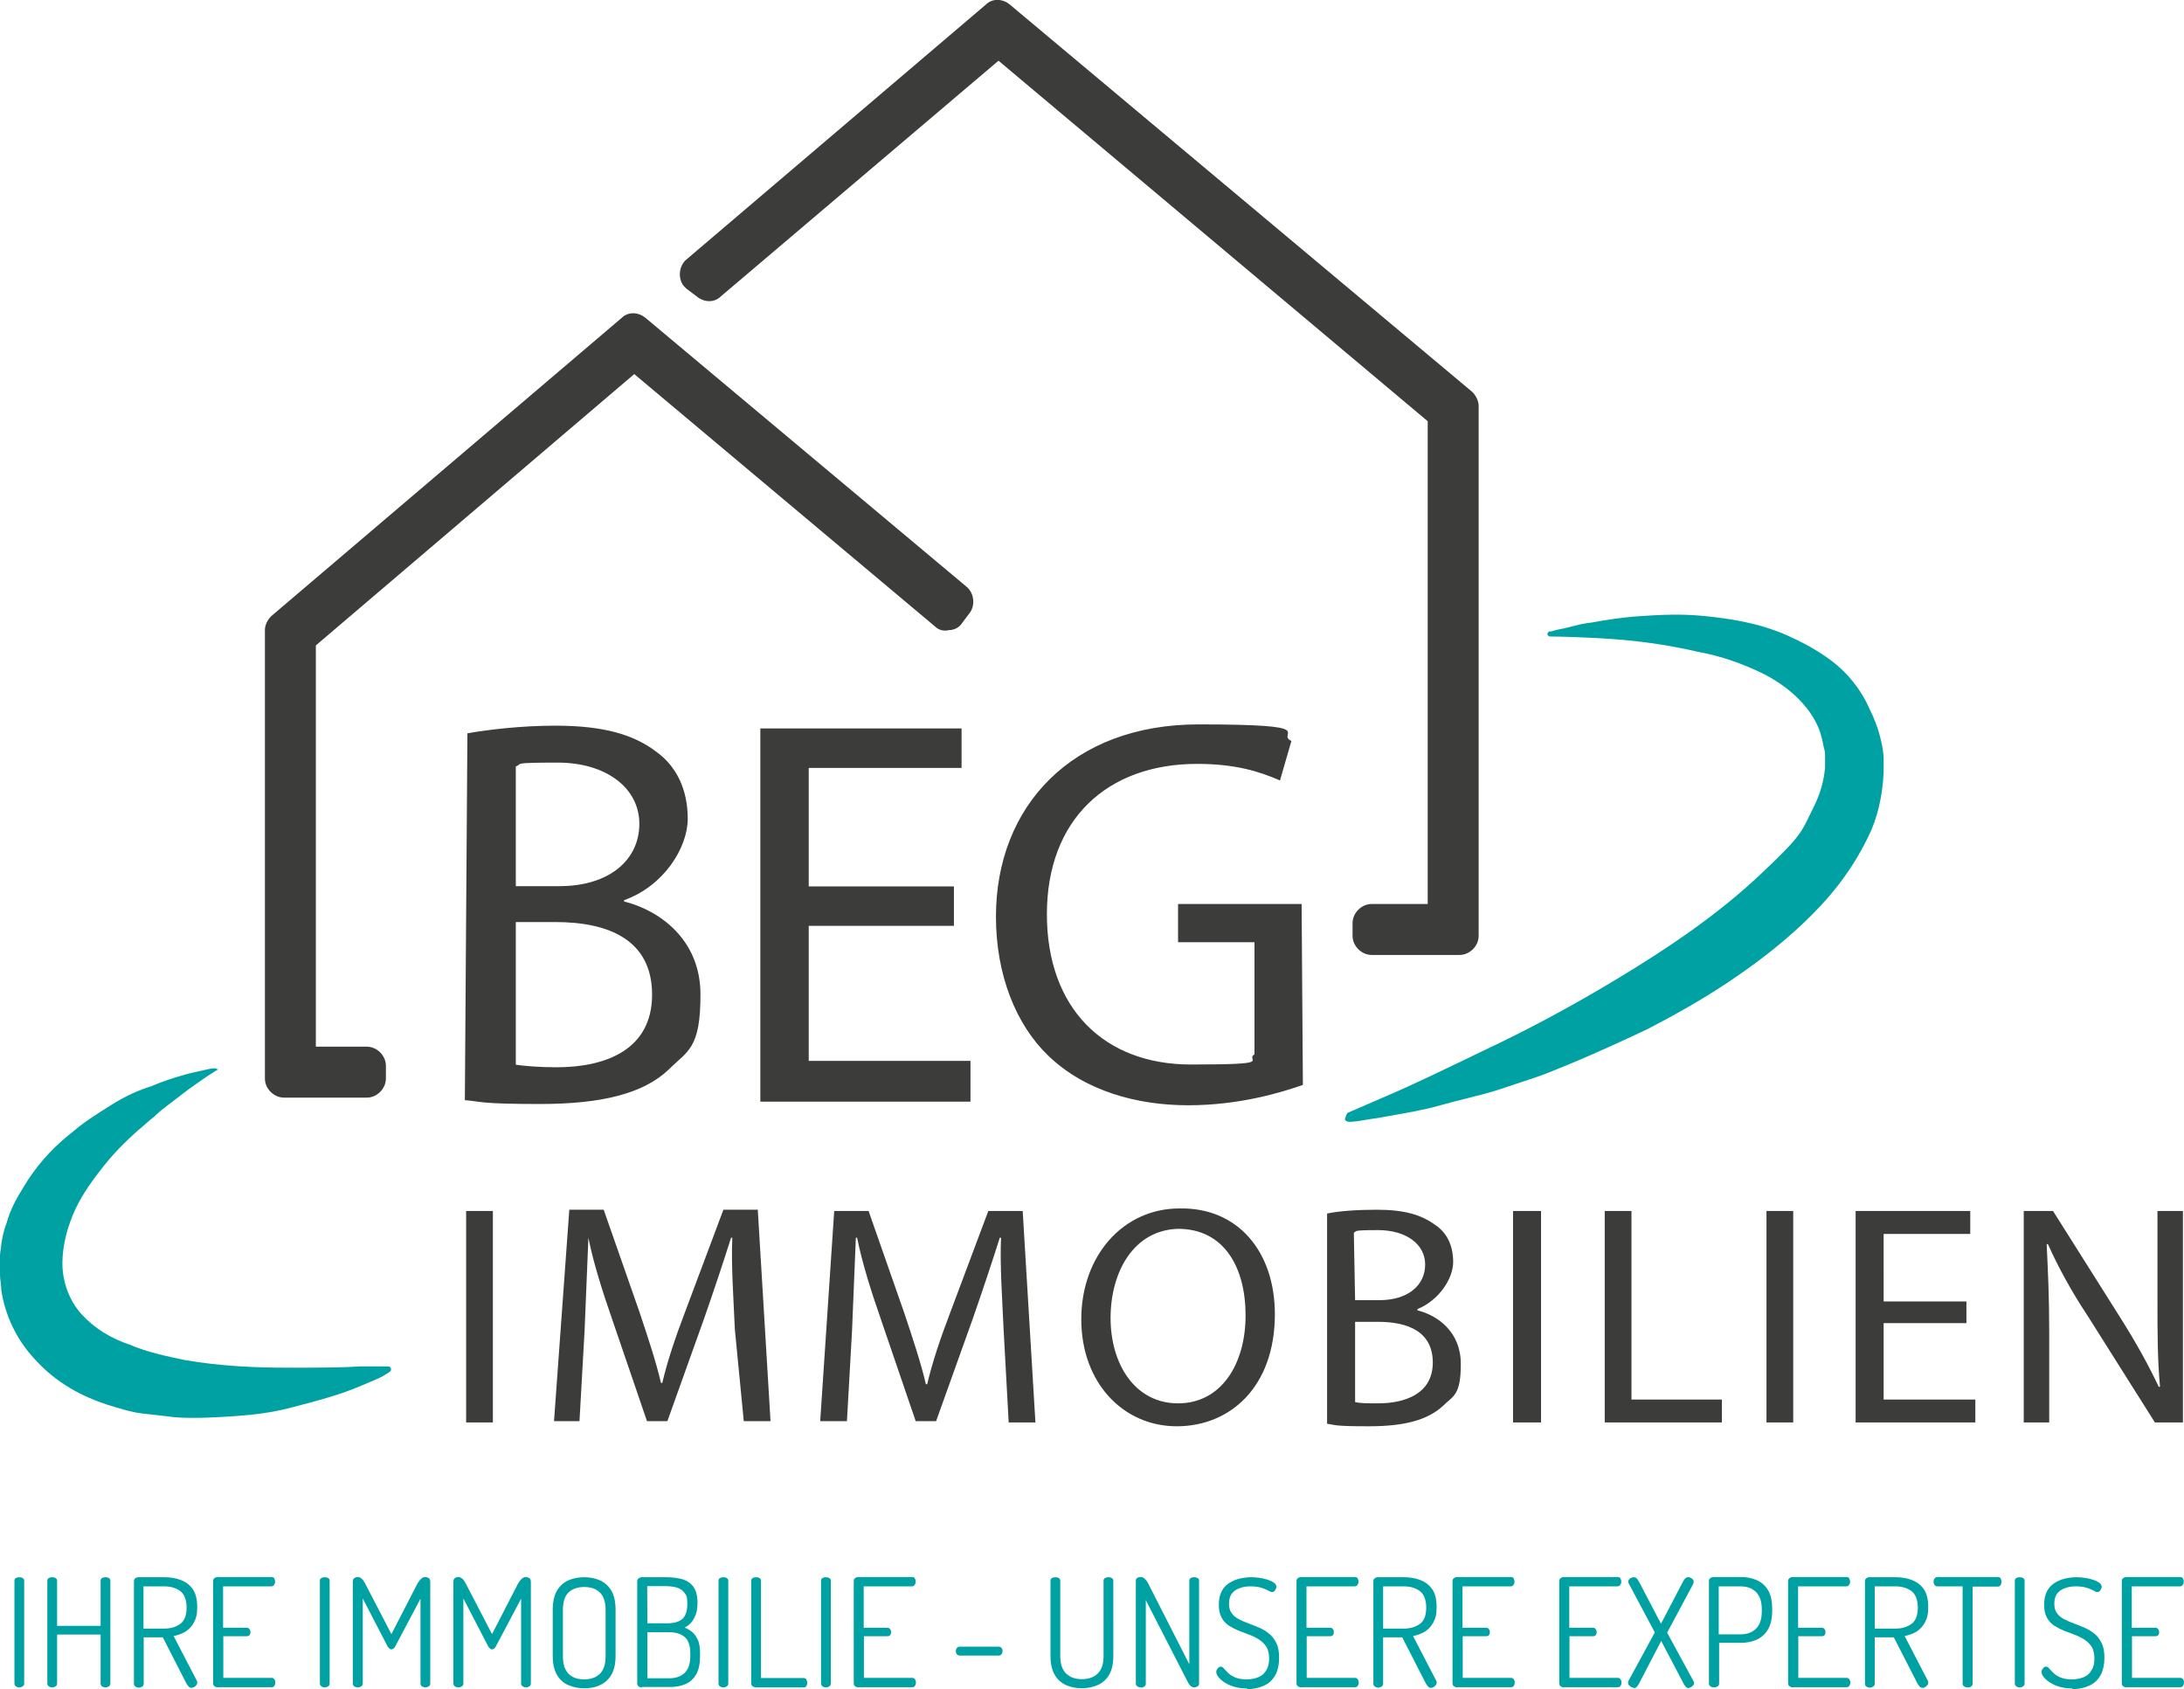 <?xml version="1.0" encoding="utf-8"?>
<!-- Generator: Adobe Illustrator 27.8.0, SVG Export Plug-In . SVG Version: 6.00 Build 0)  -->
<svg version="1.1" id="Ebene_1" xmlns="http://www.w3.org/2000/svg" xmlns:xlink="http://www.w3.org/1999/xlink" x="0px" y="0px"
	 viewBox="0 0 1028.9 795.6" style="enable-background:new 0 0 1028.9 795.6;" xml:space="preserve">
<style type="text/css">
	.st0{fill:#3C3C3B;}
	.st1{fill:#00A1A3;}
</style>
<path class="st0" d="M304.2,149.8c-3.6-3-8.4-3-11.4,0l-165,140.4c-1.8,1.8-3,4.2-3,6.6V508c0,4.8,4.2,9,9,9h39c4.8,0,9-4.2,9-9v-6
	c0-4.8-4.2-9-9-9h-24V304l150-127.8L440.4,295c1.8,1.8,4.2,2.4,6.6,1.8c2.4,0,4.8-1.2,6-3l3.6-4.8c3-3.6,2.4-9.6-1.2-12.6
	L304.2,149.8z M693.6,184.6L475.8,2.2c-3.6-3-8.4-3-11.4,0l-141,120c-3.6,3-4.2,9-1.2,12.6l1.2,1.2l4.8,3.6c3.6,3,8.4,3,11.4,0
	l130.8-111l202.2,169.8v227.4h-26.4c-4.8,0-9,4.2-9,9v6c0,4.8,4.2,9,9,9h41.4c4.8,0,9-4.2,9-9V191.2
	C696.6,188.9,695.4,186.4,693.6,184.6z"/>
<path class="st0" d="M220.2,345.4c10.2-1.8,25.8-3.6,41.4-3.6c22.8,0,37.2,4.2,48,12.6c9,6.6,14.4,17.4,14.4,31.2
	s-11.4,31.8-30,38.4v0.6c16.8,4.2,36,18,36,43.8c0,25.8-6,26.4-15,35.4c-12,11.4-31.8,16.2-60.6,16.2s-27.6-1.2-35.4-1.8
	L220.2,345.4z M243,417.4h20.4c24,0,37.8-12.6,37.8-29.4s-15.6-28.8-38.4-28.8s-16.2,0.6-19.8,1.8V417.4z M243,501.5
	c4.2,0.6,10.8,1.2,19.2,1.2c23.4,0,45-8.4,45-34.2s-20.4-34.2-45.6-34.2H243V501.5z M449.4,436.1H381v63.6h76.2v19.2h-99V343.1H453
	v18.6h-72v55.8h68.4V436.1z M613.8,511c-10.2,3.6-30,9.6-54,9.6s-48.6-6.6-66-23.4c-15-14.4-24.6-37.8-24.6-65.4
	c0-52.2,36-90.6,95.4-90.6s36,4.2,43.8,7.8l-5.4,18.6c-9.6-4.2-21-7.8-39-7.8c-42.6,0-70.8,26.4-70.8,70.8s27,70.8,67.8,70.8
	s25.2-1.8,30-4.8v-52.8h-36v-18h58.2L613.8,511z M232.2,570.5V670h-12.6v-99.6H232.2z M346.2,626.2c-0.6-13.8-1.8-30.6-1.2-43.2
	h-0.6c-3.6,11.4-7.8,24-12.6,37.8l-17.4,48.6h-9.6L288.6,622c-4.8-13.8-9-27-11.4-39c-0.6,15-1.2,29.4-1.8,43.8l-2.4,42.6h-12
	l7.2-99.6h16.2l16.8,48c4.2,12.6,7.8,23.4,10.2,33.6h0.6c2.4-10.2,6-21,10.8-33.6l18-48H357l6,99.6h-12.6L346.2,626.2z M472.8,626.2
	c-0.6-13.8-1.8-30.6-1.2-43.2H471c-3.6,11.4-7.8,24-12.6,37.8L441,669.4h-9.6L415.2,622c-4.8-13.8-9-27-11.4-39h-0.6
	c-0.6,15-1.2,29.4-1.8,43.8l-2.4,42.6h-12.6l6.6-99h16.2l16.8,48c4.2,12.6,7.8,23.4,10.2,33.6h0.6c2.4-10.2,6-21,10.8-33.6l18-48
	h16.2l6,99.6h-12.6L472.8,626.2z M600.6,619c0,34.2-21,52.8-46.2,52.8s-45-20.4-45-50.4s19.8-52.2,46.2-52.2
	C583.2,568.6,600.6,589.6,600.6,619L600.6,619z M523.2,620.8c0,21.6,11.4,40.2,31.8,40.2s31.8-18.6,31.8-41.4s-10.2-40.8-31.8-40.8
	C534,579.4,523.2,599.2,523.2,620.8z M625.2,571.6c5.4-1.2,14.4-1.8,23.4-1.8c13.2,0,21,2.4,27.6,7.2c5.4,3.6,8.4,9.6,8.4,17.4
	s-6.6,18-16.8,22.2v0.6c9.6,2.4,20.4,10.2,20.4,25.2s-3.6,15-8.4,19.8c-7.2,6.6-18,9.6-34.8,9.6s-15.6-0.6-19.8-1.2L625.2,571.6z
	 M638.4,612.4h11.4c13.8,0,21.6-7.2,21.6-16.8s-9-16.2-22.2-16.2s-9.6,0.6-11.4,1.2L638.4,612.4z M638.4,660.4
	c2.4,0.6,6,0.6,10.8,0.6c13.2,0,25.8-4.8,25.8-19.2s-11.4-19.2-25.8-19.2h-10.8V660.4z M726,570.4V670h-13.2v-99.6H726z M756,570.4
	h12.6v88.8h42.6V670H756L756,570.4z M844.8,570.4V670h-12.6v-99.6H844.8z M926.4,623.2h-39v36h43.2V670h-56.4v-99.6h54v10.8h-40.8
	V613h39V623.2z M953.4,670v-99.6h13.8l31.8,50.4c7.2,11.4,13.2,22.2,18,32.4h0.6c-1.2-13.2-1.2-25.2-1.2-40.8v-42h12V670h-13.2
	l-31.8-50.4c-7.2-10.8-13.8-22.8-18.6-33.6h-0.6c0.6,12.6,1.2,24.6,1.2,41.4V670L953.4,670z"/>
<g>
	<path class="st1" d="M634.8,524.2l18-7.8c11.4-4.8,27.6-12.6,46.2-21.6c19.2-9,40.8-20.4,63.6-34.2s46.2-29.4,66.6-48.6
		s19.2-19.8,25.2-31.8c3-6,4.8-12,5.4-18.6v-4.8c0-1.8,0-3-0.6-4.8c-0.6-3-1.2-6-2.4-9c-4.8-11.4-15-19.8-25.2-25.2
		c-10.8-5.4-21.6-9-31.8-10.8c-20.4-4.8-37.8-6-50.4-6.6s-19.2-0.6-19.2-0.6c-0.6,0-1.2-0.6-1.2-1.2s0.6-1.2,1.2-1.2h0.6
		c0,0,1.8-0.6,4.8-1.2c3.6-0.6,8.4-2.4,14.4-3c6.6-1.2,13.8-2.4,22.8-3s19.2-1.2,30.6,0s24.6,3,38.4,9c6.6,3,13.8,6.6,21,12
		s13.8,13.2,18,22.8c2.4,4.8,4.2,9.6,5.4,15c0.6,2.4,1.2,6,1.2,8.4v6.6c-0.6,11.4-3,21.6-7.2,30c-8.4,17.4-19.2,30-30.6,40.8
		s-23.4,19.8-36,28.2s-24.6,15-37.2,21.6c-12.6,6-24.6,11.4-36,16.2c-6,2.4-11.4,4.8-16.8,6.6l-16.2,5.4c-5.4,1.8-10.2,3-15,4.2
		s-9.6,2.4-13.8,3.6c-8.4,2.4-16.2,3.6-22.8,4.8c-6,1.2-11.4,1.8-14.4,2.4c-3.6,0.6-5.4,0.6-5.4,0.6h-0.6c-0.6,0-1.8-0.6-1.8-1.2
		C634.2,524.8,634.8,524.2,634.8,524.2L634.8,524.2z M102.6,503.8c0,0-4.2,2.4-10.8,7.2c-3.6,2.4-7.2,5.4-12,9
		c-2.4,1.8-4.8,3.6-7.2,6c-2.4,1.8-4.8,4.2-7.8,6.6c-5.4,4.8-10.8,10.2-15.6,16.2S39,562,35.4,569.8s-6,16.8-6,25.2s3,17.4,9,24
		s13.8,11.4,22.8,14.4c8.4,3.6,17.4,5.4,25.8,7.2c17.4,3,34.2,3.6,48,3.6s26.4,0,34.2-0.6H183c0.6,0,1.2,0.6,1.2,1.2s0,1.2-0.6,1.2
		l-0.6,0.6c0,0-1.2,0.6-3,1.8c-2.4,1.2-5.4,2.4-9.6,4.2s-9,3.6-15,5.4s-12.6,3.6-19.8,5.4s-15.6,3-24.6,3.6s-18.6,1.2-28.2,0.6
		c-4.8-0.6-10.2-1.2-15.6-1.8s-10.8-2.4-16.8-4.2c-5.4-1.8-11.4-4.2-17.4-7.8s-11.4-7.8-16.8-13.8c-8.4-9-13.8-20.4-15.6-32.4
		c0-2.4-0.6-4.8-0.6-7.2v-9c0-1.8,0.6-3.6,0.6-5.4c0.6-3.6,1.2-6.6,2.4-9.6c1.8-6.6,4.8-12,7.8-16.8c6-10.2,13.2-18,20.4-24
		c3.6-3,7.2-6,10.8-8.4c3.6-2.4,7.2-4.8,10.2-6.6c6.6-4.2,13.2-7.2,19.2-9c5.4-2.4,11.4-4.2,15.6-5.4s7.8-1.8,10.2-2.4
		s3.6-0.6,3.6-0.6h0.6C102,503.2,102.6,503.8,102.6,503.8C103.2,502.6,103.2,503.2,102.6,503.8z"/>
	<path class="st1" d="M9.1,794.8c-0.6,0-1.2-0.2-1.6-0.5c-0.5-0.3-0.7-0.8-0.7-1.4v-48.3c0-0.6,0.2-1.1,0.7-1.3
		c0.5-0.3,1-0.4,1.6-0.4s1.1,0.1,1.6,0.4s0.7,0.7,0.7,1.3v48.3c0,0.6-0.2,1.1-0.7,1.4S9.7,794.8,9.1,794.8z"/>
	<path class="st1" d="M24.6,794.8c-0.6,0-1.2-0.2-1.6-0.5c-0.5-0.3-0.7-0.8-0.7-1.4v-48.3c0-0.6,0.2-1.1,0.7-1.3
		c0.5-0.3,1-0.4,1.6-0.4s1.1,0.1,1.6,0.4s0.7,0.7,0.7,1.3v21.2h20.5v-21.2c0-0.6,0.2-1.1,0.7-1.3c0.5-0.3,1-0.4,1.6-0.4
		s1.1,0.1,1.6,0.4s0.7,0.7,0.7,1.3v48.3c0,0.6-0.2,1.1-0.7,1.4s-1,0.5-1.6,0.5s-1.2-0.2-1.6-0.5c-0.5-0.3-0.7-0.8-0.7-1.4v-23H26.9
		v23c0,0.6-0.2,1.1-0.7,1.4S25.2,794.8,24.6,794.8z"/>
	<path class="st1" d="M90.1,795c-0.5,0-1-0.3-1.4-0.8s-0.8-1.1-1.1-1.7l-10.9-21.3h-9V793c0,0.6-0.2,1.1-0.7,1.4s-1,0.5-1.6,0.5
		s-1.2-0.2-1.6-0.5c-0.5-0.3-0.7-0.8-0.7-1.4v-48.3c0-0.5,0.2-0.9,0.5-1.2s0.8-0.5,1.3-0.6h12.6c2.8,0,5.3,0.4,7.7,1.3
		c2.3,0.9,4.2,2.3,5.6,4.3s2.1,4.8,2.1,8.4s-0.5,5.3-1.5,7.2s-2.3,3.3-4,4.4c-1.7,1-3.6,1.7-5.6,2.1l10.9,21
		c0.1,0.1,0.2,0.3,0.2,0.5v0.5c0,0.4-0.1,0.8-0.4,1.1c-0.3,0.4-0.6,0.7-1,0.9s-0.9,0.4-1.3,0.4L90.1,795z M67.6,767.1h9.7
		c3.2,0,5.7-0.8,7.7-2.3s2.9-4.1,2.9-7.6s-1-6.2-2.9-7.7c-2-1.5-4.5-2.3-7.7-2.3h-9.7V767.1z"/>
	<path class="st1" d="M102.6,794.8c-0.5,0-1-0.2-1.5-0.5s-0.7-0.8-0.7-1.4v-48.2c0-0.6,0.2-1.1,0.7-1.4c0.4-0.3,0.9-0.5,1.5-0.5
		h25.3c0.6,0,1.1,0.2,1.3,0.7c0.3,0.5,0.4,0.9,0.4,1.5s-0.2,1.1-0.5,1.5c-0.3,0.5-0.7,0.7-1.3,0.7h-22.7v19.5h11.1
		c0.6,0,1,0.2,1.3,0.6s0.5,0.9,0.5,1.5s-0.1,0.9-0.4,1.3s-0.7,0.6-1.3,0.6h-11.1v19.6h22.7c0.6,0,1,0.2,1.3,0.6s0.5,0.9,0.5,1.6
		s-0.1,1-0.4,1.5s-0.7,0.7-1.3,0.7h-25.3L102.6,794.8z"/>
	<path class="st1" d="M153,794.8c-0.6,0-1.2-0.2-1.6-0.5c-0.5-0.3-0.7-0.8-0.7-1.4v-48.3c0-0.6,0.2-1.1,0.7-1.3
		c0.5-0.3,1-0.4,1.6-0.4s1.1,0.1,1.6,0.4s0.7,0.7,0.7,1.3v48.3c0,0.6-0.2,1.1-0.7,1.4S153.6,794.8,153,794.8z"/>
	<path class="st1" d="M168.5,794.8c-0.6,0-1.2-0.2-1.6-0.5c-0.5-0.3-0.7-0.8-0.7-1.4v-47.8c0-0.9,0.2-1.4,0.7-1.8
		c0.5-0.3,1-0.5,1.6-0.5s1.1,0.2,1.5,0.5c0.4,0.3,0.9,0.7,1.2,1.2s0.7,1.1,1,1.7l12.2,23.5l12.1-23.5c0.4-0.6,0.7-1.2,1.1-1.7
		s0.8-0.9,1.2-1.2c0.5-0.3,1-0.5,1.5-0.5s1.2,0.2,1.7,0.5c0.4,0.3,0.7,0.9,0.7,1.8v47.8c0,0.6-0.2,1.1-0.7,1.4s-1,0.5-1.6,0.5
		s-1.1-0.2-1.6-0.5s-0.7-0.8-0.7-1.4V753l-11.8,22.3c-0.3,0.6-0.6,1-0.9,1.2s-0.7,0.4-1,0.4s-0.6-0.1-0.9-0.4
		c-0.3-0.2-0.7-0.6-1-1.2l-11.6-22.4v40c0,0.6-0.2,1.1-0.7,1.4s-1,0.5-1.6,0.5L168.5,794.8z"/>
	<path class="st1" d="M215.9,794.8c-0.6,0-1.2-0.2-1.6-0.5c-0.5-0.3-0.7-0.8-0.7-1.4v-47.8c0-0.9,0.2-1.4,0.7-1.8
		c0.5-0.3,1-0.5,1.6-0.5s1.1,0.2,1.5,0.5s0.9,0.7,1.2,1.2s0.7,1.1,1,1.7l12.2,23.5l12.1-23.5c0.4-0.6,0.7-1.2,1.1-1.7
		s0.8-0.9,1.2-1.2c0.5-0.3,1-0.5,1.5-0.5s1.2,0.2,1.7,0.5c0.4,0.3,0.7,0.9,0.7,1.8v47.8c0,0.6-0.2,1.1-0.7,1.4s-1,0.5-1.6,0.5
		s-1.1-0.2-1.6-0.5s-0.7-0.8-0.7-1.4V753l-11.8,22.3c-0.3,0.6-0.6,1-0.9,1.2s-0.7,0.4-1,0.4s-0.6-0.1-0.9-0.4
		c-0.3-0.2-0.7-0.6-1-1.2l-11.6-22.4v40c0,0.6-0.2,1.1-0.7,1.4s-1,0.5-1.6,0.5L215.9,794.8z"/>
	<path class="st1" d="M275.2,795.2c-2.7,0-5.2-0.5-7.5-1.5s-4-2.6-5.3-4.8s-2-5.2-2-8.9v-21.9c0-3.7,0.7-6.6,2-8.9
		c1.3-2.2,3.1-3.8,5.3-4.8c2.2-1,4.7-1.5,7.5-1.5s5.3,0.5,7.5,1.5s4,2.6,5.3,4.8s2,5.2,2,8.9V780c0,3.7-0.7,6.7-2,8.9
		s-3.1,3.8-5.3,4.8C280.5,794.8,278,795.2,275.2,795.2z M275.2,791c3.2,0,5.6-0.9,7.4-2.6c1.8-1.8,2.7-4.5,2.7-8.2v-21.9
		c0-3.7-0.9-6.5-2.7-8.2c-1.8-1.8-4.3-2.6-7.4-2.6c-3.1,0-5.6,0.9-7.4,2.6c-1.8,1.8-2.6,4.5-2.6,8.2v21.9c0,3.7,0.9,6.5,2.7,8.2
		C269.7,790.2,272.1,791,275.2,791z"/>
	<path class="st1" d="M302.4,794.8c-0.7,0-1.2-0.2-1.6-0.5c-0.4-0.4-0.6-0.8-0.6-1.2v-48.3c0-0.6,0.2-1.1,0.7-1.4
		c0.4-0.3,0.9-0.5,1.5-0.5H314c2.7,0,5.1,0.3,7.3,0.9c2.2,0.6,4,1.8,5.3,3.5c1.3,1.8,2,4.3,2,7.6s-0.6,5.5-1.7,7.5
		c-1.1,2-2.6,3.4-4.4,4.2c1.5,0.6,2.7,1.3,3.8,2.3s1.9,2.3,2.6,3.8c0.6,1.6,0.9,3.6,0.9,6v1.3c0,3.6-0.6,6.5-1.8,8.6
		c-1.2,2.1-2.9,3.7-5,4.6c-2.1,0.9-4.5,1.4-7.1,1.4h-13.4L302.4,794.8z M305,764.6h9.2c3.3,0,5.8-0.7,7.3-2.1s2.3-3.7,2.3-7.1
		s-0.4-3.9-1.3-5.1c-0.9-1.2-2-2-3.5-2.5c-1.5-0.4-3.2-0.7-5.2-0.7h-8.9L305,764.6L305,764.6z M305,790.5h10.2
		c3.1,0,5.5-0.8,7.3-2.5s2.7-4.3,2.7-8v-1.2c0-3.7-0.9-6.3-2.7-7.8c-1.8-1.5-4.2-2.2-7.3-2.2H305V790.5z"/>
	<path class="st1" d="M340.8,794.8c-0.6,0-1.2-0.2-1.6-0.5c-0.5-0.3-0.7-0.8-0.7-1.4v-48.3c0-0.6,0.2-1.1,0.7-1.3
		c0.5-0.3,1-0.4,1.6-0.4c0.6,0,1.1,0.1,1.6,0.4s0.7,0.7,0.7,1.3v48.3c0,0.6-0.2,1.1-0.7,1.4S341.4,794.8,340.8,794.8z"/>
	<path class="st1" d="M356.1,794.8c-0.5,0-1-0.2-1.5-0.5s-0.7-0.8-0.7-1.4v-48.3c0-0.6,0.2-1.1,0.7-1.3c0.5-0.3,1-0.4,1.6-0.4
		c0.6,0,1.1,0.1,1.6,0.4s0.7,0.7,0.7,1.3v45.8h20.2c0.6,0,1,0.2,1.2,0.7s0.4,0.9,0.4,1.5s-0.1,1.1-0.4,1.5c-0.2,0.5-0.6,0.7-1.2,0.7
		h-22.8H356.1z"/>
	<path class="st1" d="M389.1,794.8c-0.6,0-1.2-0.2-1.6-0.5c-0.5-0.3-0.7-0.8-0.7-1.4v-48.3c0-0.6,0.2-1.1,0.7-1.3
		c0.5-0.3,1-0.4,1.6-0.4c0.6,0,1.1,0.1,1.6,0.4s0.7,0.7,0.7,1.3v48.3c0,0.6-0.2,1.1-0.7,1.4S389.7,794.8,389.1,794.8z"/>
	<path class="st1" d="M404.4,794.8c-0.5,0-1-0.2-1.5-0.5s-0.7-0.8-0.7-1.4v-48.2c0-0.6,0.2-1.1,0.7-1.4c0.4-0.3,0.9-0.5,1.5-0.5
		h25.3c0.6,0,1.1,0.2,1.3,0.7c0.3,0.5,0.4,0.9,0.4,1.5s-0.2,1.1-0.5,1.5c-0.3,0.5-0.7,0.7-1.3,0.7h-22.7v19.5H418
		c0.6,0,1,0.2,1.3,0.6s0.5,0.9,0.5,1.5s-0.1,0.9-0.4,1.3s-0.7,0.6-1.3,0.6H407v19.6h22.7c0.6,0,1,0.2,1.3,0.6s0.5,0.9,0.5,1.6
		s-0.1,1-0.4,1.5s-0.7,0.7-1.3,0.7h-25.3L404.4,794.8z"/>
	<path class="st1" d="M452.1,779.8c-0.5,0-0.9-0.2-1.3-0.6c-0.3-0.4-0.5-0.9-0.5-1.5s0.2-1.1,0.5-1.5s0.8-0.6,1.3-0.6h18.5
		c0.5,0,0.9,0.2,1.2,0.6c0.4,0.4,0.5,0.9,0.5,1.5s-0.2,1.1-0.5,1.5c-0.4,0.4-0.8,0.6-1.2,0.6H452.1z"/>
	<path class="st1" d="M509.7,795.2c-2.8,0-5.3-0.5-7.5-1.5s-4-2.6-5.3-4.8s-2-5.2-2-8.9v-35.4c0-0.6,0.2-1.1,0.7-1.3
		c0.5-0.3,1-0.4,1.6-0.4s1.2,0.1,1.6,0.4c0.5,0.3,0.7,0.7,0.7,1.3V780c0,3.7,0.9,6.4,2.7,8.2s4.3,2.7,7.5,2.7s5.7-0.9,7.5-2.7
		s2.7-4.5,2.7-8.2v-35.4c0-0.6,0.2-1.1,0.7-1.3c0.5-0.3,1-0.4,1.6-0.4s1.2,0.1,1.6,0.4c0.5,0.3,0.7,0.7,0.7,1.3V780
		c0,3.7-0.7,6.7-2,8.9s-3.1,3.8-5.4,4.8s-4.8,1.5-7.6,1.5H509.7z"/>
	<path class="st1" d="M537.4,794.8c-0.6,0-1.2-0.2-1.6-0.5c-0.5-0.3-0.7-0.8-0.7-1.4v-48.3c0-0.7,0.2-1.1,0.7-1.4s1-0.4,1.6-0.4
		s1.1,0.2,1.5,0.5s0.8,0.7,1.2,1.2s0.7,1.1,1,1.7l19.2,37.7v-39.3c0-0.6,0.2-1.1,0.7-1.3c0.5-0.3,1-0.4,1.6-0.4s1.1,0.1,1.6,0.4
		s0.7,0.7,0.7,1.3v48.3c0,0.6-0.2,1.1-0.7,1.4s-1,0.5-1.6,0.5s-1.3-0.3-1.8-0.8s-1-1.2-1.3-1.9l-19.7-38.4V793
		c0,0.6-0.2,1.1-0.7,1.4s-1,0.5-1.6,0.5L537.4,794.8z"/>
	<path class="st1" d="M587.5,795.3c-3,0-5.6-0.5-7.8-1.4s-3.8-2-5-3.2s-1.7-2.2-1.7-3.1s0.1-0.8,0.3-1.2s0.5-0.8,0.8-1
		c0.3-0.3,0.7-0.4,1-0.4c0.5,0,1,0.3,1.5,0.9s1.2,1.3,2,2.1s1.9,1.5,3.3,2.1s3.2,0.9,5.4,0.9s4.1-0.4,5.7-1.1s2.8-1.8,3.6-3.3
		c0.9-1.4,1.3-3.3,1.3-5.4s-0.4-4.1-1.3-5.5s-2-2.5-3.4-3.4s-2.9-1.7-4.6-2.3s-3.3-1.3-5-1.9c-1.7-0.7-3.2-1.5-4.7-2.4
		c-1.4-1-2.6-2.2-3.4-3.8c-0.9-1.6-1.3-3.6-1.3-6.1s0.5-4.7,1.4-6.4s2.2-3,3.7-3.9s3.1-1.6,4.9-2s3.5-0.6,5.1-0.6s2.7,0.1,4.1,0.3
		s2.7,0.5,3.9,0.9s2.1,0.8,2.9,1.4c0.7,0.5,1.1,1.1,1.1,1.8s0,0.6-0.2,1s-0.4,0.8-0.7,1.1s-0.7,0.5-1.1,0.5s-1-0.2-1.8-0.7
		c-0.8-0.4-1.8-0.9-3.1-1.3s-3-0.7-5.1-0.7s-3.3,0.2-4.9,0.7s-2.9,1.3-3.9,2.5s-1.5,2.9-1.5,4.9s0.4,3.4,1.3,4.6s2,2.1,3.4,2.8
		s2.9,1.4,4.6,2s3.3,1.3,5,2s3.2,1.7,4.6,2.8s2.5,2.6,3.4,4.4s1.3,4.1,1.3,7s-0.6,6.1-1.9,8.3s-3,3.8-5.3,4.8
		c-2.2,1-4.8,1.6-7.8,1.6L587.5,795.3z"/>
	<path class="st1" d="M613,794.8c-0.5,0-1-0.2-1.5-0.5s-0.7-0.8-0.7-1.4v-48.2c0-0.6,0.2-1.1,0.7-1.4c0.4-0.3,0.9-0.5,1.5-0.5h25.3
		c0.6,0,1.1,0.2,1.3,0.7c0.3,0.5,0.4,0.9,0.4,1.5s-0.2,1.1-0.5,1.5c-0.3,0.5-0.7,0.7-1.3,0.7h-22.7v19.5h11.1c0.6,0,1,0.2,1.3,0.6
		s0.5,0.9,0.5,1.5s-0.1,0.9-0.4,1.3s-0.7,0.6-1.3,0.6h-11.1v19.6h22.7c0.6,0,1,0.2,1.3,0.6s0.5,0.9,0.5,1.6s-0.1,1-0.4,1.5
		s-0.7,0.7-1.3,0.7h-25.3L613,794.8z"/>
	<path class="st1" d="M674,795c-0.5,0-1-0.3-1.4-0.8s-0.8-1.1-1.1-1.7l-10.9-21.3h-9V793c0,0.6-0.2,1.1-0.7,1.4s-1,0.5-1.6,0.5
		s-1.2-0.2-1.6-0.5c-0.5-0.3-0.7-0.8-0.7-1.4v-48.3c0-0.5,0.2-0.9,0.5-1.2s0.8-0.5,1.3-0.6h12.6c2.8,0,5.3,0.4,7.7,1.3
		c2.3,0.9,4.2,2.3,5.6,4.3s2.1,4.8,2.1,8.4s-0.5,5.3-1.5,7.2s-2.3,3.3-4,4.4c-1.7,1-3.6,1.7-5.6,2.1l10.9,21
		c0.1,0.1,0.2,0.3,0.2,0.5v0.5c0,0.4-0.1,0.8-0.4,1.1c-0.3,0.4-0.6,0.7-1,0.9S674.5,795.1,674,795L674,795z M651.6,767.1h9.7
		c3.2,0,5.7-0.8,7.7-2.3s2.9-4.1,2.9-7.6s-1-6.2-2.9-7.7c-2-1.5-4.5-2.3-7.7-2.3h-9.7V767.1z"/>
	<path class="st1" d="M686.5,794.8c-0.5,0-1-0.2-1.5-0.5s-0.7-0.8-0.7-1.4v-48.2c0-0.6,0.2-1.1,0.7-1.4c0.4-0.3,0.9-0.5,1.5-0.5
		h25.3c0.6,0,1.1,0.2,1.3,0.7c0.3,0.5,0.4,0.9,0.4,1.5s-0.2,1.1-0.5,1.5c-0.3,0.5-0.7,0.7-1.3,0.7H689v19.5h11.1
		c0.6,0,1,0.2,1.3,0.6s0.5,0.9,0.5,1.5s-0.1,0.9-0.4,1.3s-0.7,0.6-1.3,0.6h-11.1v19.6h22.7c0.6,0,1,0.2,1.3,0.6s0.5,0.9,0.5,1.6
		s-0.1,1-0.4,1.5s-0.7,0.7-1.3,0.7h-25.3L686.5,794.8z"/>
	<path class="st1" d="M736.8,794.8c-0.5,0-1-0.2-1.5-0.5s-0.7-0.8-0.7-1.4v-48.2c0-0.6,0.2-1.1,0.7-1.4c0.4-0.3,0.9-0.5,1.5-0.5
		h25.3c0.6,0,1.1,0.2,1.3,0.7c0.3,0.5,0.4,0.9,0.4,1.5s-0.2,1.1-0.5,1.5c-0.3,0.5-0.7,0.7-1.3,0.7h-22.7v19.5h11.1
		c0.6,0,1,0.2,1.3,0.6s0.5,0.9,0.5,1.5s-0.1,0.9-0.4,1.3s-0.7,0.6-1.3,0.6h-11.1v19.6h22.7c0.6,0,1,0.2,1.3,0.6s0.5,0.9,0.5,1.6
		s-0.1,1-0.4,1.5s-0.7,0.7-1.3,0.7h-25.3L736.8,794.8z"/>
	<path class="st1" d="M769.8,795c-0.4,0-0.9-0.1-1.3-0.4c-0.5-0.2-0.8-0.5-1.1-0.9c-0.3-0.3-0.4-0.7-0.4-1.1s0-0.7,0.3-1.1
		l12.3-22.6l-12-22.5c-0.3-0.5-0.5-1-0.5-1.4s0.1-0.8,0.4-1.1s0.6-0.6,1-0.7c0.4-0.2,0.8-0.3,1.3-0.3s1.1,0.3,1.5,0.8s0.7,1.1,1,1.6
		l10.2,19.5l10.2-19.5c0.3-0.6,0.6-1.1,1-1.6s0.9-0.8,1.5-0.8s0.9,0,1.3,0.3c0.4,0.2,0.7,0.4,1,0.7s0.4,0.7,0.4,1.1
		s-0.1,0.9-0.4,1.4L785.4,769l12.3,22.6c0.2,0.4,0.4,0.8,0.4,1.1s-0.1,0.8-0.4,1.1s-0.6,0.6-1.1,0.9s-0.9,0.4-1.3,0.4
		s-0.9-0.3-1.3-0.8s-0.7-1-0.9-1.4l-10.5-20l-10.4,20c-0.2,0.4-0.5,0.9-0.9,1.4s-0.8,0.8-1.3,0.8H769.8z"/>
	<path class="st1" d="M807.4,794.8c-0.6,0-1.2-0.2-1.6-0.5c-0.5-0.3-0.7-0.8-0.7-1.4v-48.3c0-0.5,0.2-0.9,0.5-1.2
		c0.4-0.3,0.8-0.5,1.5-0.6h13.1c2.7,0,5.2,0.5,7.5,1.5c2.2,1,4,2.6,5.3,4.8s1.9,5.1,1.9,8.8v0.7c0,3.7-0.7,6.7-2,8.9
		s-3.1,3.8-5.3,4.8s-4.7,1.5-7.5,1.5h-10.2v19.1c0,0.6-0.2,1.1-0.7,1.4s-1,0.5-1.6,0.5H807.4z M809.7,769.8h10.2
		c3.2,0,5.6-0.9,7.4-2.7s2.7-4.5,2.7-8.2v-0.8c0-3.7-0.9-6.4-2.7-8.2s-4.2-2.7-7.4-2.7h-10.2v22.5V769.8z"/>
	<path class="st1" d="M844.6,794.8c-0.5,0-1-0.2-1.5-0.5s-0.7-0.8-0.7-1.4v-48.2c0-0.6,0.2-1.1,0.7-1.4c0.4-0.3,0.9-0.5,1.5-0.5
		h25.3c0.6,0,1.1,0.2,1.3,0.7c0.3,0.5,0.4,0.9,0.4,1.5s-0.2,1.1-0.5,1.5c-0.3,0.5-0.7,0.7-1.3,0.7h-22.7v19.5h11.1
		c0.6,0,1,0.2,1.3,0.6s0.5,0.9,0.5,1.5s-0.1,0.9-0.4,1.3s-0.7,0.6-1.3,0.6h-11.1v19.6h22.7c0.6,0,1,0.2,1.3,0.6s0.5,0.9,0.5,1.6
		s-0.1,1-0.4,1.5s-0.7,0.7-1.3,0.7h-25.3L844.6,794.8z"/>
	<path class="st1" d="M905.6,795c-0.5,0-1-0.3-1.4-0.8s-0.8-1.1-1.1-1.7l-10.9-21.3h-9V793c0,0.6-0.2,1.1-0.7,1.4s-1,0.5-1.6,0.5
		s-1.2-0.2-1.6-0.5c-0.5-0.3-0.7-0.8-0.7-1.4v-48.3c0-0.5,0.2-0.9,0.5-1.2s0.8-0.5,1.3-0.6H893c2.8,0,5.3,0.4,7.7,1.3
		c2.3,0.9,4.2,2.3,5.6,4.3s2.1,4.8,2.1,8.4s-0.5,5.3-1.5,7.2s-2.3,3.3-4,4.4c-1.7,1-3.6,1.7-5.6,2.1l10.9,21
		c0.1,0.1,0.2,0.3,0.2,0.5v0.5c0,0.4-0.1,0.8-0.4,1.1c-0.3,0.4-0.6,0.7-1,0.9S906.1,795.1,905.6,795L905.6,795z M883.2,767.1h9.7
		c3.2,0,5.7-0.8,7.7-2.3s2.9-4.1,2.9-7.6s-1-6.2-2.9-7.7c-2-1.5-4.5-2.3-7.7-2.3h-9.7V767.1z"/>
	<path class="st1" d="M926.9,794.8c-0.6,0-1.2-0.2-1.6-0.5c-0.5-0.3-0.7-0.8-0.7-1.4v-45.7h-11.9c-0.6,0-1-0.2-1.3-0.7
		c-0.3-0.4-0.5-1-0.5-1.5s0.2-1.1,0.5-1.5s0.8-0.7,1.3-0.7h28.5c0.6,0,1.1,0.2,1.3,0.7c0.3,0.5,0.4,0.9,0.4,1.5s-0.1,1.1-0.4,1.6
		s-0.7,0.7-1.3,0.7h-11.9V793c0,0.6-0.2,1.1-0.7,1.4S927.6,794.9,926.9,794.8L926.9,794.8z"/>
	<path class="st1" d="M951.5,794.8c-0.6,0-1.2-0.2-1.6-0.5c-0.5-0.3-0.7-0.8-0.7-1.4v-48.3c0-0.6,0.2-1.1,0.7-1.3
		c0.5-0.3,1-0.4,1.6-0.4s1.1,0.1,1.6,0.4s0.7,0.7,0.7,1.3v48.3c0,0.6-0.2,1.1-0.7,1.4S952.1,794.8,951.5,794.8z"/>
	<path class="st1" d="M976.3,795.3c-3,0-5.6-0.5-7.8-1.4s-3.8-2-5-3.2s-1.7-2.2-1.7-3.1s0.1-0.8,0.3-1.2s0.5-0.8,0.8-1
		c0.3-0.3,0.7-0.4,1-0.4c0.5,0,1,0.3,1.5,0.9s1.2,1.3,2,2.1s1.9,1.5,3.3,2.1s3.2,0.9,5.4,0.9s4.1-0.4,5.7-1.1s2.8-1.8,3.6-3.3
		c0.9-1.4,1.3-3.3,1.3-5.4s-0.4-4.1-1.3-5.5s-2-2.5-3.4-3.4s-2.9-1.7-4.6-2.3s-3.3-1.3-5-1.9c-1.7-0.7-3.2-1.5-4.7-2.4
		c-1.4-1-2.6-2.2-3.4-3.8c-0.9-1.6-1.3-3.6-1.3-6.1s0.5-4.7,1.4-6.4s2.2-3,3.7-3.9s3.1-1.6,4.9-2s3.5-0.6,5.1-0.6s2.7,0.1,4.1,0.3
		s2.7,0.5,3.9,0.9s2.1,0.8,2.9,1.4c0.7,0.5,1.1,1.1,1.1,1.8s0,0.6-0.2,1s-0.4,0.8-0.7,1.1s-0.7,0.5-1.1,0.5s-1-0.2-1.8-0.7
		c-0.8-0.4-1.8-0.9-3.1-1.3s-3-0.7-5.1-0.7s-3.3,0.2-4.9,0.7s-2.9,1.3-3.9,2.5s-1.5,2.9-1.5,4.9s0.4,3.4,1.3,4.6s2,2.1,3.4,2.8
		s2.9,1.4,4.6,2s3.3,1.3,5,2s3.2,1.7,4.6,2.8s2.5,2.6,3.4,4.4s1.3,4.1,1.3,7s-0.6,6.1-1.9,8.3s-3,3.8-5.3,4.8
		c-2.2,1-4.8,1.6-7.8,1.6L976.3,795.3z"/>
	<path class="st1" d="M1001.8,794.8c-0.5,0-1-0.2-1.5-0.5s-0.7-0.8-0.7-1.4v-48.2c0-0.6,0.2-1.1,0.7-1.4c0.4-0.3,0.9-0.5,1.5-0.5
		h25.3c0.6,0,1.1,0.2,1.3,0.7c0.3,0.5,0.4,0.9,0.4,1.5s-0.2,1.1-0.5,1.5c-0.3,0.5-0.7,0.7-1.3,0.7h-22.7v19.5h11.1
		c0.6,0,1,0.2,1.3,0.6s0.5,0.9,0.5,1.5s-0.1,0.9-0.4,1.3s-0.7,0.6-1.3,0.6h-11.1v19.6h22.7c0.6,0,1,0.2,1.3,0.6s0.5,0.9,0.5,1.6
		s-0.1,1-0.4,1.5s-0.7,0.7-1.3,0.7h-25.3L1001.8,794.8z"/>
</g>
</svg>
